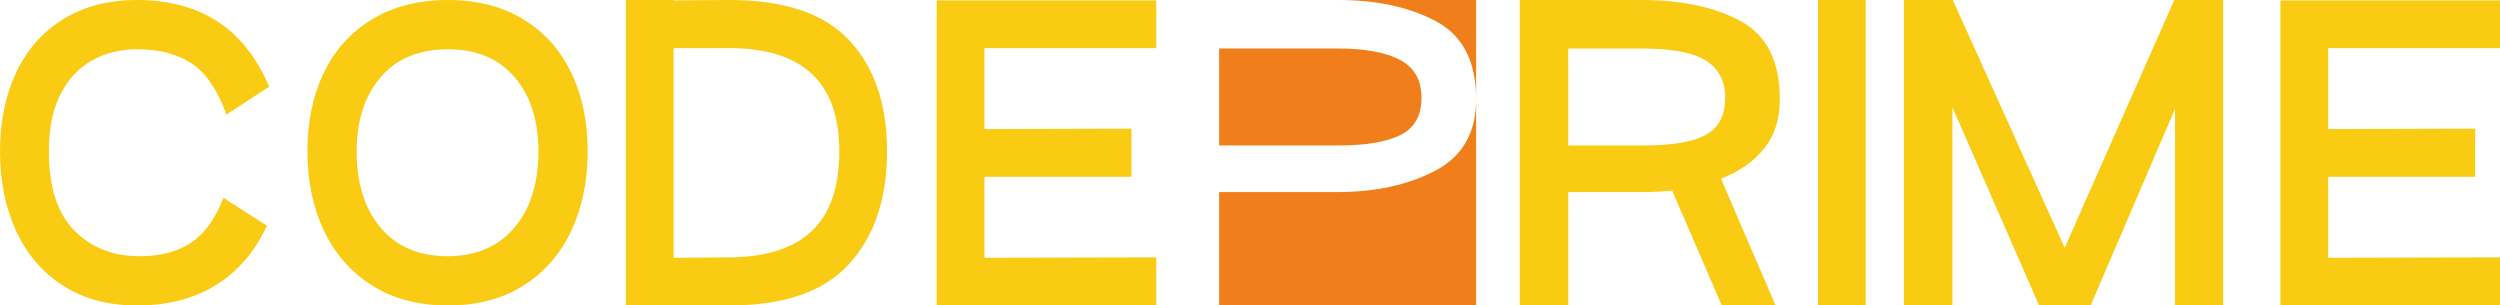 <?xml version="1.0" encoding="UTF-8"?> <!-- Creator: CorelDRAW --> <svg xmlns="http://www.w3.org/2000/svg" xmlns:xlink="http://www.w3.org/1999/xlink" xmlns:xodm="http://www.corel.com/coreldraw/odm/2003" xml:space="preserve" width="178.043mm" height="21.756mm" style="shape-rendering:geometricPrecision; text-rendering:geometricPrecision; image-rendering:optimizeQuality; fill-rule:evenodd; clip-rule:evenodd" viewBox="0 0 23664.04 2891.63"> <defs> <style type="text/css"> <![CDATA[ .fil2 {fill:#F07F1B} .fil0 {fill:#F9CB12;fill-rule:nonzero} .fil1 {fill:#F9CB12;fill-rule:nonzero} ]]> </style> </defs> <g id="Слой_x0020_1">  <g id="_105553227616960"> <path class="fil0" d="M2526.55 2136.2c-113.25,245.78 -274.1,433.13 -482.54,562.06 -208.43,128.91 -457.23,193.37 -746.39,193.37 -272.3,0 -506.04,-62.65 -701.22,-187.95 -195.18,-125.31 -343.38,-298.2 -444.59,-518.69 -101.2,-220.49 -151.81,-471.69 -151.81,-753.62 0,-279.53 50.61,-527.12 151.81,-742.78 101.21,-215.68 249.41,-384.34 444.59,-506.04 195.18,-121.69 428.92,-182.53 701.22,-182.53 296.38,0 548.81,66.87 757.24,200.6 208.43,133.74 372.9,340.36 493.38,619.89l-404.82 263.86c-81.94,-228.91 -190.37,-389.17 -325.32,-480.73 -134.93,-91.56 -308.44,-137.35 -520.48,-137.35 -156.64,0 -298.2,34.94 -424.71,104.81 -126.51,69.89 -226.51,176.52 -300.01,319.89 -73.49,143.37 -110.24,323.49 -110.24,540.37 0,337.36 80.12,587.36 240.36,750.01 160.25,162.66 366.88,243.99 619.89,243.99 197.6,0 360.26,-43.38 487.96,-130.12 127.72,-86.75 228.93,-227.72 303.62,-422.9l412.05 263.86zm383.13 -704.83c0,-279.53 51.81,-527.12 155.43,-742.78 103.62,-215.68 256.03,-384.34 457.24,-506.04 201.2,-121.69 440.36,-182.53 717.47,-182.53 277.12,0 515.07,60.83 713.87,182.53 198.8,121.69 350.01,290.36 453.62,506.04 103.62,215.66 155.43,463.25 155.43,742.78 0,281.93 -51.81,533.14 -155.43,753.62 -103.6,220.49 -254.82,393.38 -453.62,518.69 -198.8,125.3 -436.75,187.95 -713.87,187.95 -277.11,0 -515.67,-62.65 -715.66,-187.95 -200.01,-125.31 -352.42,-298.2 -457.24,-518.69 -104.81,-220.49 -157.23,-471.69 -157.23,-753.62zm466.28 3.62c0,301.21 75.91,541.58 227.7,721.1 151.81,179.51 363.87,269.28 636.16,269.28 269.89,-2.42 480.13,-93.38 630.73,-272.89 150.6,-179.52 225.91,-418.69 225.91,-717.49 0,-293.97 -75.31,-528.92 -225.91,-704.83 -150.6,-175.91 -360.84,-263.86 -630.73,-263.86 -272.28,0 -484.34,87.95 -636.16,263.86 -151.8,175.91 -227.7,410.86 -227.7,704.83zm3527.76 -1434.96c520.5,0 899.42,127.7 1136.77,383.13 237.35,255.43 356.03,604.83 356.03,1048.21 0,448.21 -119.28,803.63 -357.84,1066.29 -238.56,262.65 -616.87,393.98 -1134.96,393.98l-979.53 0 0 -2891.61 451.82 0 0 3.62 527.71 -3.62zm0 2436.18c346.99,-2.42 607.25,-85.56 780.74,-249.41 173.5,-163.85 260.24,-415.67 260.24,-755.43 0,-650.62 -346.99,-975.92 -1040.98,-975.92l-527.71 0 0 1984.36 527.71 -3.6zm4041.04 -1980.76l-1626.54 0 0 766.28 1391.59 -3.62 0 455.44 -1391.59 0 0 766.26 1626.54 -3.6 0 455.42 -2078.36 0 0 -2887.99 2078.36 0 0 451.81z"></path> <path class="fil1" d="M16847.07 939.79c0,187.95 -49.4,343.38 -148.2,466.27 -98.79,122.9 -234.94,218.08 -408.44,285.55l516.88 1200.02 -509.65 0 -469.88 -1087.96c-86.75,9.64 -184.35,14.45 -292.78,14.45l-690.37 0 0 1073.52 -459.05 0 0 -2891.61 1149.42 0c383.13,0 697.6,66.87 943.38,200.6 245.79,133.74 368.68,380.13 368.68,739.16zm-1312.07 437.36c200.01,0 357.84,-15.67 473.5,-47 115.66,-31.31 198.2,-80.12 247.59,-146.38 49.4,-66.27 74.1,-152.42 74.1,-258.45 0,-156.62 -60.24,-273.49 -180.72,-350.61 -120.48,-77.1 -325.3,-115.66 -614.47,-115.66l-690.37 0 0 918.09 690.37 0zm2125.33 -1377.13l0 2891.61 -451.82 0 0 -2891.61 451.82 0zm3383.18 0l0 2891.61 -455.44 0 0 -1861.47 -798.8 1861.47 -487.96 0 -820.49 -1875.93 0 1875.93 -459.05 0 0 -2891.61 462.67 0 1059.06 2345.82 1037.36 -2345.82 462.65 0zm2620.53 455.42l-1626.54 0 0 766.28 1391.59 -3.62 0 455.44 -1391.59 0 0 766.26 1626.54 -3.6 0 455.42 -2078.36 0 0 -2887.99 2078.36 0 0 451.81z"></path> <path class="fil2" d="M11539.8 2891.63l2432.58 0 0 -1951.84c0,315.67 -128.94,540.99 -386.79,675.94 -257.81,134.91 -566.26,202.4 -925.33,202.4l-1120.46 0 0 1073.5zm2432.58 -1951.84l0 -939.79 -1312.12 0c371.12,0 682.56,67.49 934.38,202.44 251.79,134.95 377.74,380.73 377.74,737.36zm-1312.12 437.37c265.08,0 463.89,-33.16 596.44,-99.42 132.51,-66.26 198.77,-183.75 198.77,-352.42 0,-166.29 -67.45,-285.56 -202.4,-357.84 -134.95,-72.28 -332.56,-108.44 -592.81,-108.44l-1120.46 0 0 918.12 1120.46 0z"></path> </g> </g> </svg> 